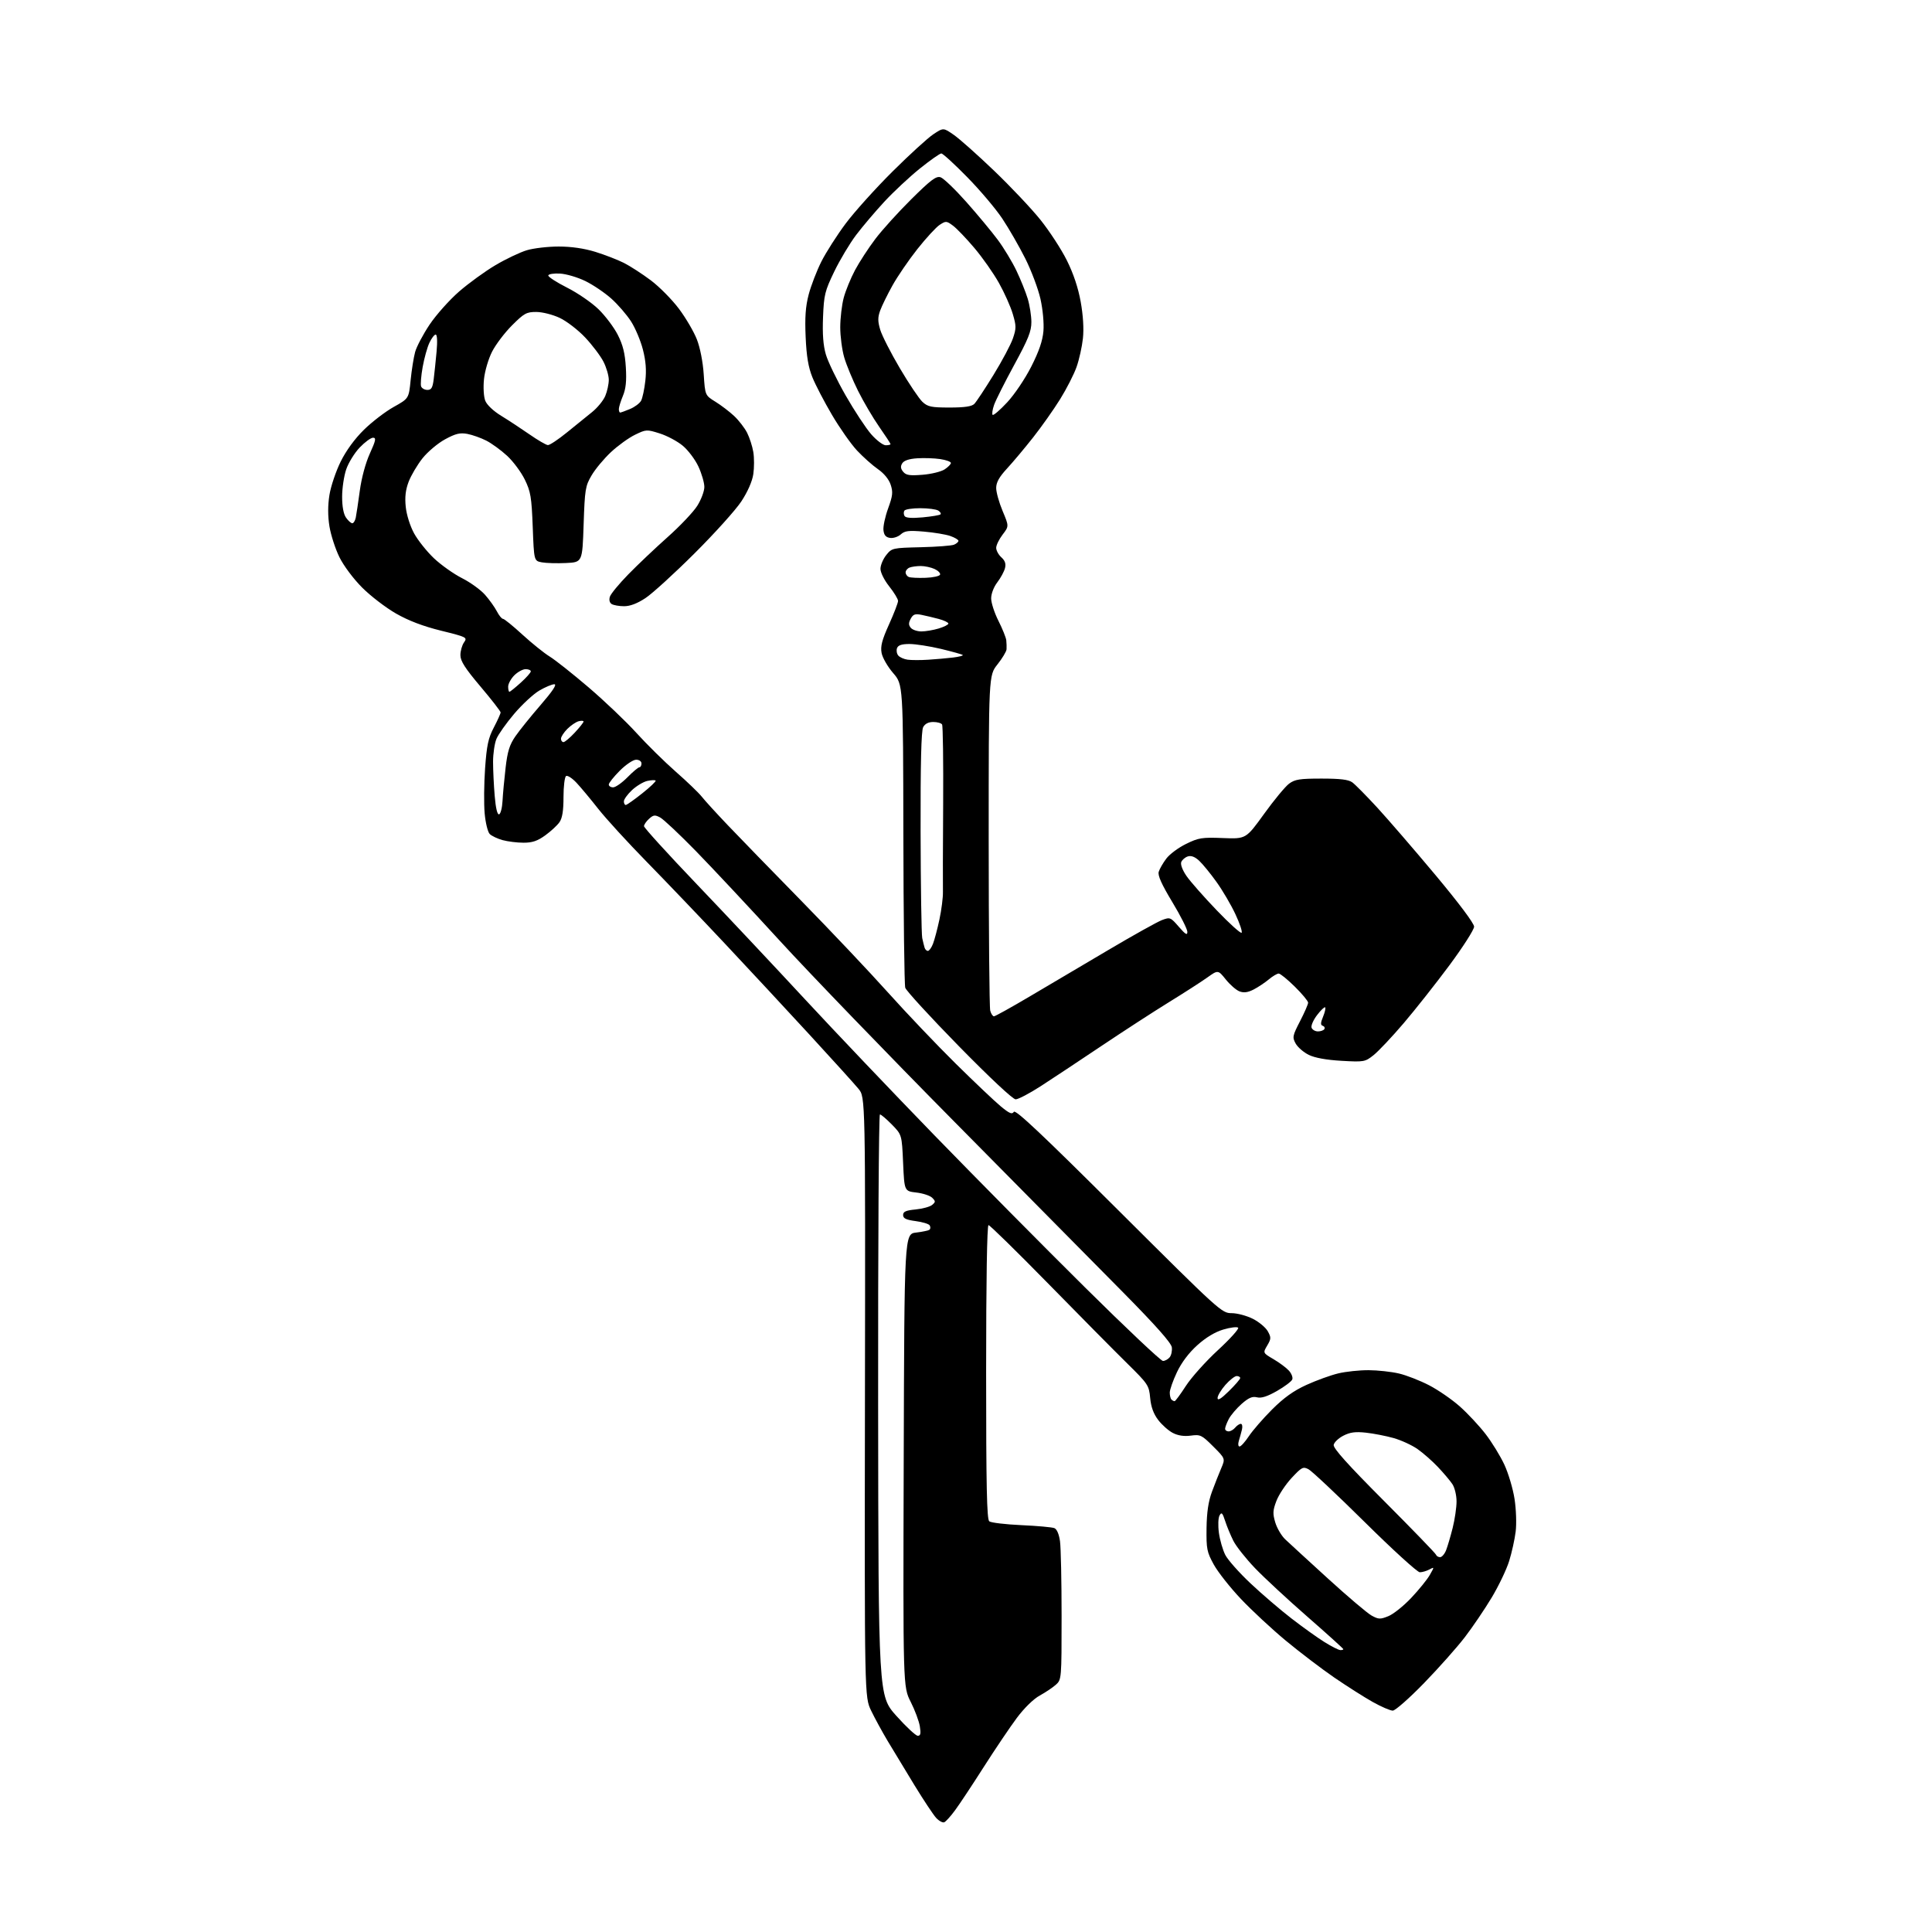 <?xml version="1.0" encoding="UTF-8" standalone="no"?>
<svg 
  version="1.1" 
  xmlns="http://www.w3.org/2000/svg" 
  xmlns:xlink="http://www.w3.org/1999/xlink" 
  xmlns:svg="http://www.w3.org/2000/svg"
  xmlns:rdf="http://www.w3.org/1999/02/22-rdf-syntax-ns#"
  xmlns:cc="http://creativecommons.org/ns#"
  xmlns:dc="http://purl.org/dc/elements/1.1/"
  viewBox="0 0 768 768"
  width="768"
  height="768"
>
<style>svg {background-color: white; }</style>"
<path stroke="none" fill="black" fill-rule="evenodd" d="M375.36,724.38C374.73,724.64 373.30,723.88 372.17,722.68C371.05,721.48 367.12,715.55 363.42,709.50C359.73,703.45 354.96,695.58 352.82,692.00C350.69,688.42 347.75,683.04 346.30,680.03C343.66,674.57 343.66,674.57 343.83,555.37C344.01,436.16 344.01,436.16 341.27,432.83C339.77,431.00 331.11,421.42 322.02,411.54C312.93,401.66 297.67,385.23 288.10,375.04C278.53,364.84 264.53,350.20 256.99,342.50C249.45,334.80 240.81,325.35 237.79,321.50C234.76,317.65 230.89,313.00 229.17,311.17C227.46,309.34 225.59,308.13 225.03,308.48C224.46,308.83 224.00,312.59 224.00,316.84C224.00,322.31 223.53,325.22 222.39,326.85C221.51,328.11 218.97,330.46 216.74,332.07C213.66,334.30 211.61,335.00 208.10,334.99C205.57,334.99 201.83,334.52 199.78,333.96C197.74,333.39 195.44,332.30 194.67,331.53C193.90,330.76 192.99,327.06 192.66,323.31C192.32,319.57 192.40,311.51 192.83,305.41C193.48,296.29 194.09,293.42 196.31,289.18C197.79,286.35 199.00,283.66 199.00,283.20C199.00,282.74 195.41,278.12 191.02,272.93C184.92,265.72 183.03,262.79 183.02,260.47C183.01,258.81 183.65,256.52 184.44,255.38C185.85,253.38 185.60,253.25 175.34,250.71C168.17,248.94 162.43,246.75 157.42,243.89C153.37,241.57 147.32,236.94 143.98,233.59C140.51,230.12 136.62,224.92 134.93,221.50C133.30,218.19 131.52,212.68 130.96,209.25C130.29,205.07 130.29,200.93 130.96,196.75C131.51,193.31 133.52,187.35 135.42,183.50C137.62,179.07 141.02,174.41 144.70,170.81C147.89,167.68 153.20,163.61 156.50,161.77C162.50,158.42 162.50,158.42 163.23,151.14C163.63,147.14 164.43,142.11 165.01,139.96C165.59,137.81 168.19,132.89 170.79,129.01C173.40,125.13 178.67,119.22 182.51,115.88C186.36,112.54 192.88,107.81 197.00,105.38C201.12,102.94 206.72,100.29 209.43,99.47C212.14,98.66 217.83,98.00 222.08,98.00C227.10,98.00 232.18,98.74 236.64,100.11C240.42,101.28 245.53,103.26 248.01,104.51C250.50,105.77 255.32,108.89 258.73,111.45C262.14,114.02 267.16,119.10 269.90,122.76C272.64,126.41 275.85,131.90 277.03,134.95C278.31,138.24 279.42,143.89 279.74,148.83C280.29,157.16 280.29,157.16 284.40,159.70C286.65,161.09 290.00,163.65 291.84,165.37C293.67,167.09 295.98,170.07 296.97,172.00C297.95,173.93 299.07,177.37 299.45,179.67C299.84,181.96 299.83,185.93 299.45,188.49C299.02,191.38 297.21,195.48 294.69,199.32C292.45,202.72 284.07,212.03 276.06,220.00C268.05,227.98 259.29,235.97 256.58,237.75C253.31,239.91 250.46,240.99 248.08,240.98C246.11,240.98 243.89,240.58 243.14,240.11C242.31,239.58 242.04,238.45 242.44,237.20C242.79,236.07 246.10,232.06 249.79,228.29C253.48,224.51 260.51,217.85 265.42,213.48C270.32,209.12 275.61,203.54 277.17,201.08C278.72,198.62 280.00,195.23 279.99,193.55C279.98,191.87 278.92,188.22 277.62,185.43C276.32,182.64 273.51,178.92 271.38,177.16C269.25,175.39 265.13,173.20 262.23,172.29C257.10,170.67 256.84,170.68 252.42,172.83C249.92,174.04 245.62,177.15 242.86,179.73C240.09,182.32 236.63,186.47 235.17,188.97C232.68,193.19 232.47,194.52 232.00,208.50C231.50,223.50 231.50,223.50 225.00,223.81C221.43,223.98 217.10,223.86 215.39,223.54C212.28,222.96 212.28,222.96 211.77,209.50C211.31,197.57 210.95,195.43 208.61,190.63C207.15,187.65 203.99,183.40 201.58,181.18C199.17,178.96 195.45,176.25 193.30,175.15C191.16,174.06 187.77,172.86 185.77,172.48C182.84,171.94 181.11,172.36 176.89,174.65C174.01,176.22 169.98,179.62 167.92,182.22C165.87,184.82 163.41,188.98 162.45,191.48C161.22,194.72 160.88,197.58 161.29,201.49C161.61,204.63 163.01,209.09 164.59,211.99C166.10,214.76 169.66,219.22 172.50,221.92C175.35,224.61 180.38,228.17 183.68,229.84C186.97,231.50 191.09,234.48 192.82,236.45C194.55,238.42 196.66,241.37 197.51,243.01C198.36,244.66 199.45,246.00 199.95,246.00C200.44,246.00 203.92,248.82 207.67,252.27C211.43,255.71 216.30,259.63 218.50,260.98C220.70,262.33 227.68,267.86 234.00,273.26C240.32,278.67 248.88,286.81 253.00,291.36C257.12,295.90 264.17,302.85 268.65,306.78C273.14,310.72 277.79,315.19 278.99,316.72C280.19,318.25 284.82,323.32 289.28,328.00C293.73,332.68 306.86,346.18 318.44,358.00C330.02,369.82 345.56,386.25 352.96,394.50C360.36,402.75 372.51,415.51 379.96,422.86C387.41,430.21 395.45,437.83 397.83,439.80C401.27,442.64 402.33,443.08 403.02,441.97C403.66,440.93 414.22,450.88 444.74,481.29C484.87,521.27 485.67,522.00 489.59,522.00C491.78,522.00 495.58,523.01 498.03,524.25C500.48,525.49 503.15,527.72 503.98,529.22C505.33,531.66 505.30,532.22 503.74,534.87C502.00,537.81 502.00,537.81 506.25,540.30C508.59,541.67 511.34,543.72 512.37,544.86C513.40,546.00 514.00,547.56 513.70,548.35C513.40,549.13 510.67,551.18 507.64,552.92C503.77,555.13 501.40,555.89 499.69,555.46C497.83,554.99 496.36,555.62 493.57,558.07C491.55,559.85 489.25,562.56 488.45,564.10C487.65,565.64 487.00,567.37 487.00,567.95C487.00,568.53 487.62,569.00 488.38,569.00C489.14,569.00 490.32,568.33 491.00,567.50C491.68,566.67 492.69,566.00 493.24,566.00C493.79,566.00 493.99,567.01 493.70,568.25C493.40,569.49 492.85,571.51 492.46,572.75C492.07,574.03 492.19,575.00 492.75,575.00C493.29,575.00 494.95,573.16 496.45,570.90C497.94,568.65 502.09,563.88 505.66,560.30C510.33,555.64 514.20,552.86 519.34,550.52C523.28,548.72 528.98,546.66 532.00,545.94C535.02,545.22 540.45,544.65 544.06,544.67C547.66,544.69 553.06,545.28 556.06,545.98C559.05,546.67 564.47,548.79 568.10,550.67C571.73,552.55 577.25,556.36 580.36,559.14C583.47,561.91 588.06,566.83 590.55,570.07C593.05,573.31 596.40,578.78 598.01,582.23C599.61,585.68 601.44,591.82 602.06,595.89C602.69,599.98 602.89,605.76 602.50,608.85C602.12,611.92 600.96,617.17 599.92,620.52C598.88,623.88 595.75,630.42 592.97,635.06C590.18,639.70 585.38,646.79 582.30,650.80C579.22,654.82 571.92,663.04 566.08,669.05C560.23,675.07 554.64,680.00 553.64,680.00C552.64,680.00 549.05,678.45 545.66,676.55C542.27,674.65 535.37,670.26 530.32,666.80C525.28,663.33 516.63,656.75 511.11,652.17C505.59,647.59 497.57,640.14 493.29,635.61C489.00,631.08 484.15,624.93 482.50,621.94C479.76,616.96 479.52,615.73 479.62,607.50C479.71,601.16 480.34,596.88 481.77,593.00C482.89,589.98 484.55,585.77 485.45,583.66C487.10,579.82 487.10,579.82 482.26,574.98C477.72,570.44 477.17,570.17 473.37,570.68C470.68,571.04 468.28,570.68 466.21,569.61C464.50,568.73 461.89,566.41 460.40,564.46C458.54,562.02 457.55,559.30 457.21,555.71C456.75,550.71 456.39,550.17 448.10,542.00C443.35,537.33 429.21,523.04 416.68,510.25C404.15,497.46 393.47,487.00 392.95,487.00C392.36,487.00 392.00,509.33 392.00,545.38C392.00,590.88 392.28,603.97 393.25,604.75C393.94,605.30 399.68,605.98 406.00,606.27C412.32,606.55 418.23,607.09 419.12,607.45C420.13,607.86 420.98,609.85 421.37,612.70C421.72,615.22 422.00,628.61 422.00,642.47C422.00,667.32 421.97,667.68 419.75,669.68C418.51,670.80 415.62,672.74 413.32,674.00C410.83,675.37 407.17,678.94 404.21,682.90C401.50,686.54 395.58,695.32 391.06,702.40C386.54,709.49 381.42,717.23 379.67,719.59C377.93,721.96 375.99,724.11 375.36,724.38zM364.83,690.00C365.93,690.00 366.12,689.12 365.65,686.25C365.32,684.19 363.68,679.80 362.01,676.50C358.97,670.50 358.97,670.50 359.24,580.50C359.50,490.50 359.50,490.50 364.21,489.96C366.80,489.66 369.20,489.13 369.56,488.78C369.91,488.42 369.91,487.67 369.56,487.10C369.21,486.52 366.69,485.76 363.96,485.40C360.16,484.90 359.00,484.33 359.00,483.00C359.00,481.64 360.09,481.15 363.97,480.78C366.70,480.51 369.65,479.71 370.52,478.99C371.94,477.80 371.95,477.52 370.56,476.13C369.72,475.29 366.88,474.35 364.26,474.05C359.50,473.50 359.50,473.50 359.00,462.29C358.50,451.09 358.50,451.09 354.55,447.04C352.37,444.82 350.23,443.00 349.78,443.00C349.33,443.00 349.01,495.00 349.07,558.55C349.19,674.11 349.19,674.11 356.29,682.05C360.20,686.42 364.04,690.00 364.83,690.00zM532.75,655.93C533.44,655.97 534.00,655.81 534.00,655.58C534.00,655.34 527.59,649.55 519.75,642.70C511.91,635.86 502.53,627.16 498.90,623.38C495.27,619.59 491.39,614.70 490.28,612.50C489.18,610.30 487.70,606.75 487.01,604.60C485.95,601.34 485.59,600.98 484.79,602.41C484.25,603.38 484.14,606.40 484.53,609.31C484.92,612.17 486.06,616.11 487.06,618.09C488.06,620.06 492.57,625.15 497.09,629.40C501.60,633.65 508.94,639.94 513.40,643.38C517.85,646.82 523.75,651.04 526.50,652.75C529.25,654.46 532.06,655.89 532.75,655.93zM551.90,642.45C553.88,641.65 557.98,638.38 561.00,635.17C564.02,631.97 567.34,627.88 568.36,626.08C570.22,622.82 570.22,622.81 568.18,623.90C567.05,624.51 565.35,625.00 564.39,625.00C563.44,625.00 553.62,616.06 542.58,605.13C531.54,594.21 521.44,584.72 520.15,584.05C518.00,582.92 517.45,583.21 513.45,587.50C511.06,590.07 508.34,594.17 507.40,596.62C505.95,600.41 505.89,601.68 506.94,605.20C507.62,607.47 509.40,610.50 510.90,611.92C512.40,613.34 520.04,620.35 527.88,627.50C535.72,634.65 543.52,641.27 545.21,642.20C547.98,643.73 548.66,643.76 551.90,642.45zM572.46,619.00C573.17,619.00 574.24,617.76 574.84,616.25C575.43,614.74 576.61,610.74 577.46,607.36C578.31,603.98 579.00,599.24 579.00,596.83C579.00,594.42 578.26,591.33 577.35,589.97C576.45,588.61 573.86,585.55 571.60,583.16C569.35,580.77 565.67,577.55 563.44,575.99C561.21,574.44 556.93,572.48 553.94,571.64C550.95,570.80 546.02,569.84 543.00,569.51C538.79,569.05 536.68,569.33 534.00,570.71C532.08,571.69 530.35,573.34 530.16,574.36C529.91,575.68 535.75,582.19 550.15,596.63C561.34,607.85 570.65,617.47 570.83,618.01C571.02,618.56 571.75,619.00 572.46,619.00zM466.92,556.99C467.24,556.99 469.26,554.25 471.41,550.91C473.57,547.57 479.30,541.17 484.15,536.70C489.00,532.23 492.61,528.21 492.18,527.78C491.75,527.35 489.10,527.67 486.29,528.51C482.99,529.49 479.34,531.68 475.95,534.74C472.58,537.77 469.68,541.61 467.85,545.48C466.28,548.79 465.00,552.44 465.00,553.58C465.00,554.73 465.30,555.97 465.67,556.33C466.03,556.70 466.60,557.00 466.92,556.99zM488.50,553.00C490.98,550.57 493.00,548.23 493.00,547.79C493.00,547.36 492.37,547.00 491.60,547.00C490.84,547.00 488.81,548.59 487.10,550.53C485.40,552.48 484.00,554.82 484.00,555.74C484.00,556.90 485.39,556.06 488.50,553.00zM462.29,541.00C463.10,541.00 464.29,540.35 464.95,539.56C465.61,538.77 466.00,536.98 465.82,535.58C465.60,533.84 459.46,526.92 446.48,513.77C436.02,503.17 405.87,472.67 379.48,446.00C353.09,419.32 321.83,386.92 310.01,374.00C298.19,361.07 283.19,345.05 276.69,338.38C270.19,331.72 263.77,325.68 262.44,324.97C260.35,323.85 259.74,323.92 258.01,325.49C256.90,326.49 256.00,327.81 256.00,328.42C256.00,329.03 265.45,339.43 277.01,351.52C288.56,363.61 307.80,384.07 319.76,396.99C331.72,409.90 355.06,434.43 371.63,451.49C388.20,468.54 415.04,495.66 431.29,511.75C447.53,527.84 461.48,541.00 462.29,541.00zM403.74,437.00C402.62,437.00 393.53,428.48 381.18,415.89C369.81,404.28 360.21,393.82 359.85,392.64C359.49,391.46 359.15,363.86 359.10,331.31C359.00,272.12 359.00,272.12 355.04,267.55C352.87,265.04 350.80,261.45 350.45,259.58C349.95,256.91 350.59,254.44 353.40,248.21C355.38,243.83 357.00,239.63 356.99,238.87C356.98,238.12 355.41,235.52 353.49,233.11C351.51,230.62 350.00,227.59 350.00,226.11C350.01,224.67 351.04,222.22 352.29,220.65C354.53,217.85 354.77,217.80 366.03,217.53C372.34,217.38 378.29,216.93 379.25,216.52C380.21,216.12 381.00,215.43 381.00,214.99C381.00,214.55 379.54,213.69 377.75,213.06C375.97,212.44 371.24,211.66 367.25,211.32C361.19,210.81 359.67,210.99 358.07,212.43C357.02,213.38 355.12,214.01 353.83,213.83C352.14,213.59 351.41,212.75 351.19,210.78C351.01,209.28 351.85,205.38 353.04,202.11C354.88,197.06 355.03,195.64 354.06,192.69C353.35,190.53 351.42,188.18 348.99,186.49C346.82,184.99 343.09,181.66 340.68,179.09C338.28,176.52 333.80,170.15 330.73,164.93C327.66,159.72 324.15,152.99 322.94,149.98C321.32,145.97 320.60,141.68 320.26,134.00C319.91,126.16 320.21,121.87 321.46,117.09C322.39,113.56 324.66,107.66 326.51,103.97C328.37,100.29 332.71,93.50 336.15,88.89C339.60,84.27 347.95,74.99 354.72,68.25C361.49,61.52 368.82,54.82 371.02,53.37C375.00,50.73 375.00,50.73 379.12,53.59C381.39,55.16 388.61,61.58 395.16,67.86C401.72,74.14 410.02,82.93 413.60,87.39C417.18,91.85 421.90,99.10 424.09,103.50C426.71,108.75 428.60,114.42 429.60,120.00C430.56,125.35 430.89,130.72 430.48,134.50C430.13,137.79 429.00,142.90 427.96,145.85C426.93,148.79 423.97,154.58 421.40,158.71C418.83,162.84 414.01,169.66 410.70,173.86C407.39,178.06 402.73,183.62 400.34,186.21C397.18,189.63 396.00,191.75 396.00,193.99C396.00,195.68 397.15,199.79 398.55,203.12C401.10,209.18 401.10,209.18 398.55,212.52C397.15,214.36 396.00,216.73 396.00,217.78C396.00,218.83 396.93,220.53 398.06,221.55C399.52,222.87 399.94,224.12 399.50,225.84C399.17,227.18 397.79,229.72 396.45,231.48C395.03,233.33 394.00,236.04 394.00,237.87C394.00,239.62 395.30,243.64 396.90,246.80C398.49,249.96 399.89,253.43 400.01,254.52C400.13,255.61 400.18,257.22 400.12,258.11C400.05,258.99 398.43,261.69 396.51,264.11C393.02,268.50 393.02,268.50 393.02,334.00C393.03,370.02 393.30,400.51 393.63,401.75C393.96,402.99 394.63,404.00 395.11,404.00C395.59,404.00 401.95,400.47 409.24,396.16C416.53,391.85 430.64,383.51 440.58,377.64C450.52,371.76 460.13,366.40 461.94,365.73C465.11,364.54 465.33,364.63 468.61,368.42C471.25,371.47 472.00,371.91 471.99,370.42C471.99,369.36 469.29,364.02 465.99,358.55C461.75,351.52 460.17,348.00 460.61,346.55C460.95,345.42 462.30,343.07 463.61,341.33C464.91,339.58 468.46,336.94 471.48,335.47C476.47,333.02 477.82,332.81 486.14,333.14C495.30,333.50 495.30,333.50 502.49,323.54C506.44,318.06 510.91,312.66 512.41,311.54C514.75,309.80 516.64,309.50 525.32,309.50C532.79,309.50 536.05,309.90 537.56,311.00C538.69,311.82 543.14,316.32 547.45,321.00C551.75,325.68 562.19,337.77 570.64,347.87C580.02,359.10 585.99,367.08 585.98,368.37C585.97,369.54 581.58,376.41 576.23,383.63C570.88,390.84 562.67,401.24 558.00,406.72C553.33,412.20 547.92,417.93 546.00,419.45C542.61,422.13 542.22,422.20 533.24,421.69C527.23,421.34 522.68,420.52 520.26,419.33C518.21,418.32 515.87,416.30 515.05,414.83C513.68,412.34 513.79,411.75 516.79,405.94C518.56,402.52 520.00,399.20 520.00,398.58C520.00,397.95 517.62,395.08 514.72,392.22C511.81,389.35 508.92,387.00 508.30,387.00C507.67,387.00 505.88,388.06 504.33,389.36C502.77,390.66 500.06,392.46 498.31,393.36C496.02,394.53 494.43,394.73 492.72,394.09C491.41,393.59 488.95,391.45 487.27,389.35C484.19,385.52 484.19,385.52 479.85,388.62C477.46,390.32 470.57,394.75 464.55,398.46C458.53,402.17 446.47,410.00 437.74,415.85C429.01,421.71 418.21,428.86 413.74,431.75C409.27,434.64 404.77,437.00 403.74,437.00zM523.91,410.00C524.99,410.00 526.14,409.59 526.45,409.09C526.76,408.58 526.47,407.99 525.81,407.77C524.89,407.46 524.92,406.62 525.94,404.15C526.67,402.38 527.05,400.71 526.77,400.44C526.50,400.17 525.05,401.55 523.55,403.52C522.05,405.49 521.07,407.75 521.38,408.55C521.69,409.35 522.82,410.00 523.91,410.00zM368.85,378.00C369.35,378.00 370.25,376.76 370.85,375.25C371.45,373.74 372.62,369.35 373.44,365.50C374.26,361.65 374.89,356.70 374.83,354.50C374.77,352.30 374.81,336.66 374.92,319.74C375.02,302.82 374.83,288.53 374.49,287.99C374.16,287.44 372.57,287.00 370.98,287.00C369.07,287.00 367.69,287.71 366.97,289.06C366.21,290.47 365.89,303.61 365.95,330.72C366.00,352.50 366.29,371.48 366.60,372.91C366.91,374.33 367.34,376.06 367.55,376.75C367.76,377.44 368.35,378.00 368.85,378.00zM493.55,370.78C493.93,370.41 492.83,367.09 491.10,363.41C489.38,359.72 486.00,353.97 483.59,350.61C481.19,347.25 478.08,343.45 476.69,342.16C475.00,340.58 473.51,340.02 472.18,340.44C471.08,340.79 469.91,341.80 469.56,342.69C469.20,343.65 470.07,345.94 471.68,348.26C473.18,350.43 478.57,356.54 483.64,361.83C488.72,367.13 493.18,371.15 493.55,370.78zM198.40,323.71C199.00,323.51 199.62,321.13 199.76,318.42C199.90,315.71 200.45,309.78 200.98,305.23C201.73,298.70 202.55,296.07 204.85,292.73C206.45,290.40 210.97,284.79 214.90,280.25C219.70,274.69 221.49,272.00 220.35,272.00C219.43,272.00 216.75,273.13 214.39,274.51C212.03,275.89 207.54,280.05 204.41,283.74C201.27,287.44 198.10,291.92 197.35,293.70C196.61,295.48 196.00,299.58 196.00,302.82C196.00,306.05 196.29,312.16 196.65,316.38C197.06,321.28 197.70,323.94 198.40,323.71zM248.75,319.99C249.16,319.99 252.11,317.91 255.30,315.37C258.49,312.84 260.88,310.55 260.62,310.29C260.36,310.02 258.87,310.09 257.31,310.43C255.75,310.78 253.01,312.42 251.23,314.08C249.46,315.74 248.00,317.75 248.00,318.55C248.00,319.35 248.34,320.00 248.75,319.99zM243.75,312.98C244.71,312.97 247.27,311.17 249.43,308.98C251.58,306.79 253.72,305.00 254.18,305.00C254.63,305.00 255.00,304.32 255.00,303.50C255.00,302.64 254.10,302.00 252.87,302.00C251.68,302.00 248.79,303.94 246.37,306.37C243.97,308.77 242.00,311.25 242.00,311.87C242.00,312.49 242.79,312.99 243.75,312.98zM223.99,295.00C224.53,295.00 226.54,293.31 228.46,291.25C230.38,289.19 231.96,287.20 231.97,286.84C231.99,286.48 231.11,286.42 230.03,286.70C228.94,286.99 226.92,288.36 225.53,289.75C224.14,291.14 223.00,292.89 223.00,293.64C223.00,294.39 223.44,295.00 223.99,295.00zM202.50,275.00C202.77,275.00 204.80,273.37 207.00,271.38C209.20,269.39 211.00,267.37 211.00,266.88C211.00,266.40 210.08,266.00 208.95,266.00C207.83,266.00 205.80,267.10 204.45,268.45C203.10,269.80 202.00,271.83 202.00,272.95C202.00,274.08 202.22,275.00 202.50,275.00zM369.00,262.25C372.02,262.06 376.45,261.67 378.84,261.38C381.23,261.09 382.97,260.64 382.71,260.38C382.45,260.12 378.56,259.03 374.06,257.95C369.56,256.88 363.92,256.00 361.54,256.00C358.47,256.00 357.03,256.47 356.59,257.63C356.25,258.52 356.46,259.84 357.06,260.57C357.66,261.29 359.35,262.04 360.82,262.24C362.30,262.44 365.98,262.45 369.00,262.25zM366.26,251.00C367.91,251.00 371.01,250.48 373.13,249.84C375.26,249.20 377.00,248.32 377.00,247.88C377.00,247.44 375.29,246.62 373.20,246.05C371.10,245.49 367.99,244.75 366.29,244.41C363.76,243.90 362.97,244.19 362.02,245.96C361.14,247.61 361.14,248.47 362.05,249.56C362.71,250.35 364.60,251.00 366.26,251.00zM367.92,229.69C370.90,229.59 373.50,229.02 373.70,228.42C373.89,227.83 372.89,226.82 371.48,226.17C370.06,225.53 367.61,225.00 366.03,225.00C364.46,225.00 362.45,225.27 361.58,225.61C360.71,225.94 360.00,226.80 360.00,227.52C360.00,228.24 360.56,229.07 361.25,229.36C361.94,229.65 364.94,229.80 367.92,229.69zM140.04,208.00C140.55,208.00 141.17,206.99 141.43,205.75C141.68,204.51 142.40,199.69 143.03,195.04C143.71,189.99 145.32,184.04 147.02,180.29C149.39,175.06 149.61,174.00 148.28,174.00C147.41,174.00 145.02,175.76 142.97,177.91C140.92,180.06 138.52,183.97 137.62,186.59C136.73,189.21 136.00,194.10 136.00,197.46C136.00,201.36 136.56,204.36 137.56,205.78C138.41,207.00 139.53,208.00 140.04,208.00zM366.78,205.66C370.36,205.32 373.55,204.79 373.86,204.47C374.18,204.15 373.78,203.47 372.97,202.96C372.16,202.45 368.94,202.02 365.81,202.02C362.68,202.01 359.84,202.45 359.50,203.00C359.16,203.55 359.20,204.51 359.58,205.13C360.05,205.89 362.42,206.06 366.78,205.66zM366.72,188.73C370.17,188.46 374.12,187.49 375.50,186.59C376.87,185.69 378.00,184.54 378.00,184.04C378.00,183.53 376.09,182.84 373.75,182.49C371.41,182.14 367.30,182.00 364.60,182.18C361.38,182.39 359.35,183.07 358.66,184.17C357.90,185.38 358.00,186.29 359.03,187.54C360.18,188.92 361.61,189.14 366.72,188.73zM217.79,176.93C218.51,176.97 221.88,174.73 225.29,171.96C228.71,169.19 233.24,165.52 235.36,163.81C237.49,162.10 239.85,159.20 240.61,157.38C241.38,155.56 242.00,152.68 242.00,150.99C242.00,149.30 241.05,146.06 239.89,143.78C238.73,141.51 235.47,137.19 232.64,134.18C229.81,131.17 225.25,127.66 222.50,126.37C219.69,125.05 215.61,124.02 213.18,124.01C209.30,124.00 208.34,124.53 203.54,129.33C200.60,132.27 197.03,136.99 195.59,139.83C194.14,142.69 192.71,147.56 192.39,150.75C192.06,154.00 192.28,157.71 192.89,159.28C193.54,160.94 196.10,163.37 199.22,165.28C202.11,167.05 207.18,170.38 210.49,172.68C213.79,174.98 217.08,176.89 217.79,176.93zM352.08,177.00C353.14,177.00 354.00,176.80 354.00,176.55C354.00,176.30 351.97,173.19 349.49,169.65C347.01,166.10 343.23,159.66 341.08,155.35C338.93,151.03 336.46,145.06 335.59,142.07C334.72,139.08 334.01,133.68 334.01,130.07C334.02,126.46 334.64,121.19 335.39,118.37C336.14,115.55 338.17,110.60 339.89,107.37C341.62,104.14 345.24,98.58 347.95,95.00C350.65,91.42 357.11,84.29 362.31,79.14C370.05,71.47 372.14,69.91 373.88,70.46C375.05,70.83 379.68,75.27 384.16,80.32C388.64,85.37 394.26,92.14 396.66,95.37C399.05,98.59 402.38,104.10 404.05,107.60C405.72,111.10 407.74,116.11 408.53,118.73C409.33,121.35 409.98,125.53 409.99,128.01C410.00,131.70 408.76,134.78 403.17,145.04C399.42,151.93 395.82,159.09 395.17,160.94C394.52,162.80 394.26,164.59 394.59,164.91C394.92,165.24 397.52,163.00 400.37,159.94C403.26,156.84 407.49,150.57 409.94,145.73C413.03,139.65 414.46,135.45 414.78,131.61C415.04,128.48 414.54,123.03 413.60,118.83C412.69,114.80 409.97,107.56 407.55,102.74C405.12,97.92 401.03,90.80 398.44,86.92C395.86,83.03 389.59,75.61 384.50,70.43C379.42,65.24 374.78,61.00 374.19,61.00C373.60,61.00 369.75,63.71 365.63,67.02C361.51,70.34 355.17,76.26 351.54,80.18C347.90,84.11 342.86,90.06 340.32,93.41C337.79,96.76 333.88,103.30 331.63,107.95C327.89,115.71 327.52,117.21 327.17,126.08C326.90,132.81 327.24,137.33 328.30,140.93C329.13,143.78 332.67,151.10 336.16,157.20C339.65,163.30 344.23,170.24 346.33,172.64C348.44,175.04 351.03,177.00 352.08,177.00zM246.53,164.00C246.82,164.00 248.59,163.36 250.45,162.58C252.31,161.81 254.29,160.32 254.85,159.29C255.40,158.25 256.16,154.70 256.53,151.39C257.01,147.15 256.73,143.50 255.57,138.98C254.67,135.45 252.55,130.41 250.86,127.78C249.17,125.15 245.66,121.08 243.05,118.74C240.45,116.40 235.80,113.25 232.72,111.74C229.64,110.23 225.09,108.89 222.61,108.75C220.12,108.61 218.03,108.95 217.95,109.50C217.88,110.05 221.25,112.23 225.44,114.35C229.63,116.46 235.26,120.33 237.93,122.94C240.61,125.54 244.05,130.11 245.57,133.09C247.62,137.12 248.44,140.41 248.78,146.01C249.11,151.49 248.79,154.56 247.61,157.38C246.73,159.51 246.00,161.86 246.00,162.62C246.00,163.38 246.24,164.00 246.53,164.00zM377.48,162.00C383.42,162.00 386.27,161.58 387.29,160.57C388.08,159.78 391.52,154.58 394.94,149.02C398.36,143.46 401.83,136.92 402.66,134.49C404.01,130.53 404.00,129.52 402.59,124.79C401.73,121.88 399.26,116.35 397.10,112.50C394.95,108.65 390.56,102.39 387.34,98.59C384.13,94.79 380.29,90.78 378.81,89.69C376.25,87.79 375.99,87.78 373.52,89.39C372.10,90.33 368.12,94.65 364.68,99.00C361.23,103.36 356.77,109.88 354.76,113.50C352.74,117.12 350.55,121.61 349.87,123.48C348.90,126.17 348.90,127.74 349.91,131.10C350.61,133.42 354.12,140.31 357.72,146.41C361.32,152.51 365.36,158.51 366.69,159.75C368.80,161.71 370.19,162.00 377.48,162.00zM169.91,155.00C171.48,155.00 171.98,154.13 172.40,150.75C172.69,148.41 173.21,143.46 173.55,139.75C173.92,135.65 173.78,133.00 173.19,133.00C172.66,133.00 171.54,134.46 170.70,136.25C169.85,138.04 168.65,142.36 168.02,145.86C167.39,149.36 167.11,152.85 167.40,153.61C167.70,154.38 168.82,155.00 169.91,155.00z" />

</svg>
